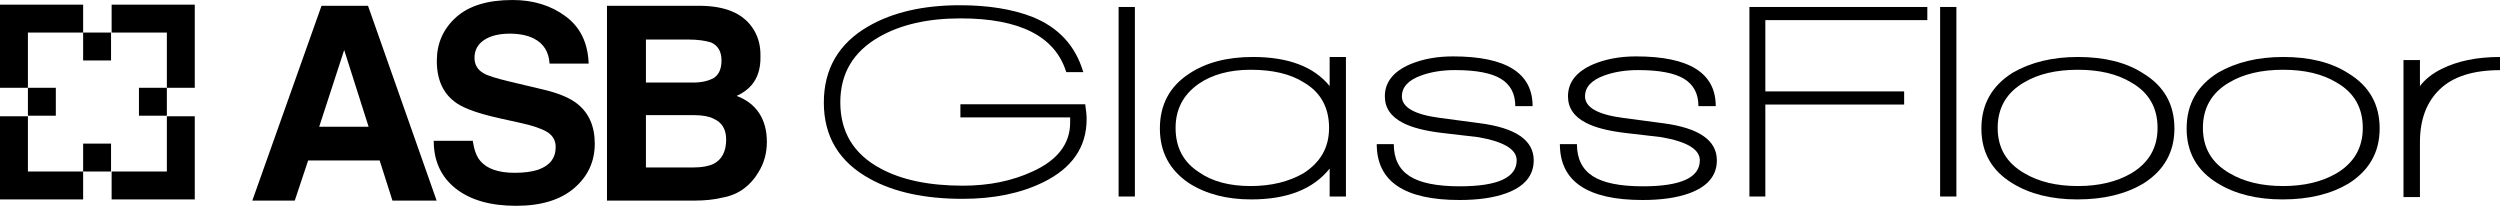 <?xml version="1.0" encoding="UTF-8"?> <svg xmlns="http://www.w3.org/2000/svg" xmlns:xlink="http://www.w3.org/1999/xlink" width="4300px" height="354px" viewBox="0 0 4300 354" version="1.1"><title>asb-glassfloor-logo-black-01</title><g id="ASB-Logo" stroke="none" stroke-width="1" fill="none" fill-rule="evenodd"><g id="Artboard" transform="translate(-188, -327)" fill="#000000"><g id="asb-glassfloor-logo-black-01" transform="translate(188, 327)"><path d="M549,218 L634,218 L592,86 L549,218 Z M553,10 L633,10 L751,345 L675,345 L653,276 L530,276 L507,345 L434,345 L553,10 L553,10 Z" id="Fill-13"></path><path d="M813.161,242.182 C815.385,257.494 819.538,268.961 825.912,276.52 C837.424,290.286 857.11,297.224 885.214,297.224 C901.926,297.224 915.548,295.361 925.949,291.77 C945.814,284.701 955.779,271.806 955.779,252.842 C955.779,241.685 950.891,233.132 941.108,226.993 C931.27,221.104 915.917,215.9 894.805,211.31 L858.72,203.314 C823.313,195.383 798.921,186.766 785.426,177.467 C762.648,161.969 751.321,137.795 751.321,104.694 C751.321,74.691 762.277,49.774 784.31,29.813 C806.413,9.914 838.789,0 881.498,0 C917.154,0 947.609,9.358 972.867,28.078 C998.056,46.678 1011.242,73.824 1012.477,109.408 L945.253,109.408 C944.018,89.198 935.045,74.883 918.333,66.323 C907.187,60.684 893.258,57.894 876.67,57.894 C858.352,57.894 843.616,61.555 832.6,68.867 C821.702,76.12 816.132,86.346 816.132,99.488 C816.132,111.386 821.578,120.44 832.347,126.326 C839.344,130.357 854.139,134.944 876.793,140.341 L935.476,154.283 C961.103,160.361 980.414,168.539 993.165,178.704 C1012.975,194.513 1023,217.26 1023,247.262 C1023,277.757 1011.18,303.362 987.596,323.563 C964.01,343.837 930.647,354 887.628,354 C843.551,354 809.075,344.086 783.758,324.246 C758.627,304.294 746,276.948 746,242.182 L813.161,242.182" id="Fill-14"></path><path d="M1111,198 L1111,288 L1193,288 C1207.4,288 1218.718,285.886 1227,282 C1241.54,274.683 1249,260.618 1249,240 C1249,222.394 1241.846,210.388 1227,204 C1219.584,200.116 1208.391,198.188 1194,198 L1111,198 Z M1111,68 L1111,142 L1192,142 C1206.686,142 1218.412,139.286 1228,134 C1236.5,128.176 1241,118.363 1241,104 C1241,88.677 1234.954,78.308 1223,73 C1212.732,69.788 1199.643,68 1184,68 L1111,68 Z M1293,46 C1303.258,59.983 1308.462,77.077 1308,97 C1308.462,117.334 1303.258,133.805 1293,146 C1287.019,153.257 1278.47,159.634 1267,165 C1284.291,171.524 1297.185,181.374 1306,195 C1314.664,208.379 1319,224.726 1319,244 C1319,263.74 1313.983,281.577 1304,297 C1297.679,307.836 1289.749,316.561 1280,324 C1269.546,331.868 1256.895,337.441 1242,340 C1227.83,343.448 1212.029,345 1195,345 L1044,345 L1044,10 L1206,10 C1246.982,10.624 1275.987,22.512 1293,46 L1293,46 Z" id="Fill-15"></path><path d="M143,295 L191,295 L191,247 L143,247 L143,295 Z M48,199 L96,199 L96,151 L48,151 L48,199 Z M239,199 L287,199 L287,151 L239,151 L239,199 Z M143,104 L191,104 L191,56 L143,56 L143,104 Z M287,151 L335,151 L335,8 L192,8 L192,56 L287,56 L287,151 Z M192,295 L192,343 L335,343 L335,200 L287,200 L287,295 L192,295 Z M48,200 L8.52651283e-14,200 L8.52651283e-14,343 L143,343 L143,295 L48,295 L48,200 Z M48,56 L48,151 L8.52651283e-14,151 L8.52651283e-14,8 L143,8 L143,56 L48,56 L48,56 Z" id="Fill-16"></path><path d="M1655.728,342 C1591.041,342 1538.046,330.616 1496.734,307.831 C1443.574,278.959 1417,235.169 1417,176.462 C1417,118.401 1442.612,74.608 1493.855,45.09 C1535.801,21.026 1588.159,9 1650.925,9 C1699.274,9 1740.582,15.579 1774.853,28.73 C1820.319,46.7 1849.784,78.456 1863.235,124.012 L1833.963,124.012 C1814.772,62.414 1754.161,31.618 1652.125,31.618 C1595.506,31.618 1548.65,42.37 1511.55,63.856 C1467.405,89.208 1445.338,126.586 1445.338,175.984 C1445.338,226.991 1468.228,264.848 1514.026,289.55 C1550.535,309.441 1597.922,319.382 1656.209,319.382 C1701.038,319.382 1741.063,311.204 1776.292,294.841 C1819.201,275.279 1840.658,247.203 1840.658,210.628 L1840.658,201.968 L1651.883,201.968 L1651.883,179.35 L1866.598,179.35 C1868.195,189.934 1869,198.441 1869,204.852 C1869,252.975 1844.022,289.229 1794.066,313.61 C1755.316,332.54 1709.204,342 1655.728,342" id="Fill-1"></path><polygon id="Fill-2" points="1924 338 1952 338 1952 12 1924 12"></polygon><path d="M2151,120 C2115.125,120 2085.153,128.151 2062,144 C2035.141,162.681 2022,188.099 2022,220 C2022,253.331 2035.141,278.6 2062,296 C2084.829,312.169 2114.807,320 2151,320 C2186.618,320 2216.754,312.489 2242,298 C2271.25,279.229 2286,253.658 2286,220 C2286,185.225 2271.731,158.846 2243,142 C2219.797,127.191 2189.18,120 2151,120 Z M2287,338 L2287,290 C2258.376,325.586 2213.623,343 2152,343 C2109.684,343 2074.077,333.575 2045,315 C2011.841,292.658 1995,261.495 1995,221 C1995,180.302 2011.677,148.822 2045,127 C2073.917,107.585 2110.491,98 2155,98 C2216.029,98 2259.978,114.773 2287,148 L2287,98 L2315,98 L2315,338 L2287,338 L2287,338 Z" id="Fill-3"></path><path d="M2510.204,344 C2415.395,344 2368,311.967 2368,247.89 L2397.305,247.89 C2397.305,272.879 2406.35,291.223 2424.451,302.916 C2442.541,314.612 2471.291,320.451 2510.685,320.451 C2576.025,320.451 2608.691,305.554 2608.691,275.759 C2608.691,256.866 2586.592,243.566 2542.393,235.873 C2521.894,233.638 2501.234,231.235 2480.418,228.665 C2450.948,225.143 2428.535,219.379 2413.161,211.365 C2392.337,200.796 2381.935,185.581 2381.935,165.711 C2381.935,141.371 2396.504,122.948 2425.652,110.45 C2447.107,101.484 2471.608,97 2499.156,97 C2590.437,97 2636.079,125.511 2636.079,182.533 L2606.293,182.533 C2606.293,161.387 2598.124,145.77 2581.791,135.681 C2565.454,125.586 2539.032,120.545 2502.517,120.545 C2481.056,120.545 2461.839,123.59 2444.868,129.675 C2422.445,137.688 2411.24,149.698 2411.24,165.711 C2411.24,184.622 2432.858,196.953 2476.095,202.717 L2544.795,211.846 C2606.927,219.86 2638,241.163 2638,275.759 C2638,302.035 2622.144,320.932 2590.437,332.472 C2569.296,340.157 2542.55,344 2510.204,344" id="Fill-5"></path><path d="M2825.204,344 C2730.395,344 2683,311.967 2683,247.89 L2712.305,247.89 C2712.305,272.879 2721.35,291.223 2739.451,302.916 C2757.541,314.612 2786.291,320.451 2825.685,320.451 C2891.021,320.451 2923.695,305.554 2923.695,275.759 C2923.695,256.866 2901.595,243.566 2857.396,235.873 C2836.897,233.638 2816.234,231.235 2795.418,228.665 C2765.948,225.143 2743.535,219.379 2728.161,211.365 C2707.337,200.796 2696.935,185.581 2696.935,165.711 C2696.935,141.371 2711.504,122.948 2740.652,110.45 C2762.107,101.484 2786.608,97 2814.156,97 C2905.437,97 2951.079,125.511 2951.079,182.533 L2921.293,182.533 C2921.293,161.387 2913.121,145.77 2896.791,135.681 C2880.454,125.586 2854.032,120.545 2817.521,120.545 C2796.059,120.545 2776.843,123.59 2759.868,129.675 C2737.445,137.688 2726.24,149.698 2726.24,165.711 C2726.24,184.622 2747.858,196.953 2791.098,202.717 L2859.795,211.846 C2921.927,219.86 2953,241.163 2953,275.759 C2953,302.035 2937.144,320.932 2905.437,332.472 C2884.296,340.157 2857.557,344 2825.204,344" id="Fill-6"></path><polyline id="Fill-8" points="3036.379 34.596 3036.379 157.205 3275.128 157.205 3275.128 179.805 3036.379 179.805 3036.379 338 3009 338 3009 12 3315 12 3315 34.596 3036.379 34.596"></polyline><polygon id="Fill-9" points="3337 338 3365 338 3365 12 3337 12"></polygon><path d="M3574,120 C3536.626,120 3505.751,127.191 3481,142 C3451.037,159.49 3436,185.701 3436,220 C3436,254.459 3451.194,280.357 3482,298 C3506.548,312.649 3537.258,320 3574,320 C3610.207,320 3640.924,312.649 3666,298 C3695.956,280.037 3711,254.139 3711,220 C3711,185.388 3696.12,159.17 3666,142 C3641.728,127.191 3610.853,120 3574,120 Z M3686,316 C3655.675,333.895 3618.247,343 3573,343 C3528.62,343 3491.196,333.735 3461,315 C3425.661,293.459 3408,261.975 3408,221 C3408,179.192 3426.144,147.381 3462,125 C3492.961,107.105 3530.39,98 3574,98 C3619.694,98 3656.954,107.272 3686,126 C3722.167,147.861 3740,179.505 3740,221 C3740,261.975 3721.849,293.619 3686,316 L3686,316 Z" id="Fill-10"></path><path d="M3927,120 C3889.627,120 3858.752,127.191 3834,142 C3804.037,159.49 3789,185.701 3789,220 C3789,254.459 3804.194,280.357 3835,298 C3859.549,312.649 3890.259,320 3927,320 C3963.209,320 3993.926,312.649 4019,298 C4048.959,280.037 4064,254.139 4064,220 C4064,185.388 4049.12,159.17 4019,142 C3994.73,127.191 3963.855,120 3927,120 Z M4039,316 C4008.675,333.895 3971.247,343 3926,343 C3881.62,343 3844.196,333.735 3814,315 C3778.661,293.459 3761,261.975 3761,221 C3761,179.192 3779.144,147.381 3815,125 C3845.961,107.105 3883.39,98 3927,98 C3972.691,98 4009.954,107.272 4039,126 C4075.167,147.861 4093,179.505 4093,221 C4093,261.975 4074.845,293.619 4039,316 L4039,316 Z" id="Fill-11"></path><path d="M4196.609,153.428 C4173.736,175.286 4162.308,205.649 4162.308,244.527 L4162.308,339 L4134,339 L4134,103.299 L4162.308,103.299 L4162.308,148.126 C4170.942,136.555 4183.249,126.758 4199.246,118.72 C4226.753,104.912 4260.336,98 4300,98 L4300,120.655 C4253.944,120.655 4219.472,131.575 4196.609,153.428" id="Fill-12"></path></g></g></g></svg> 